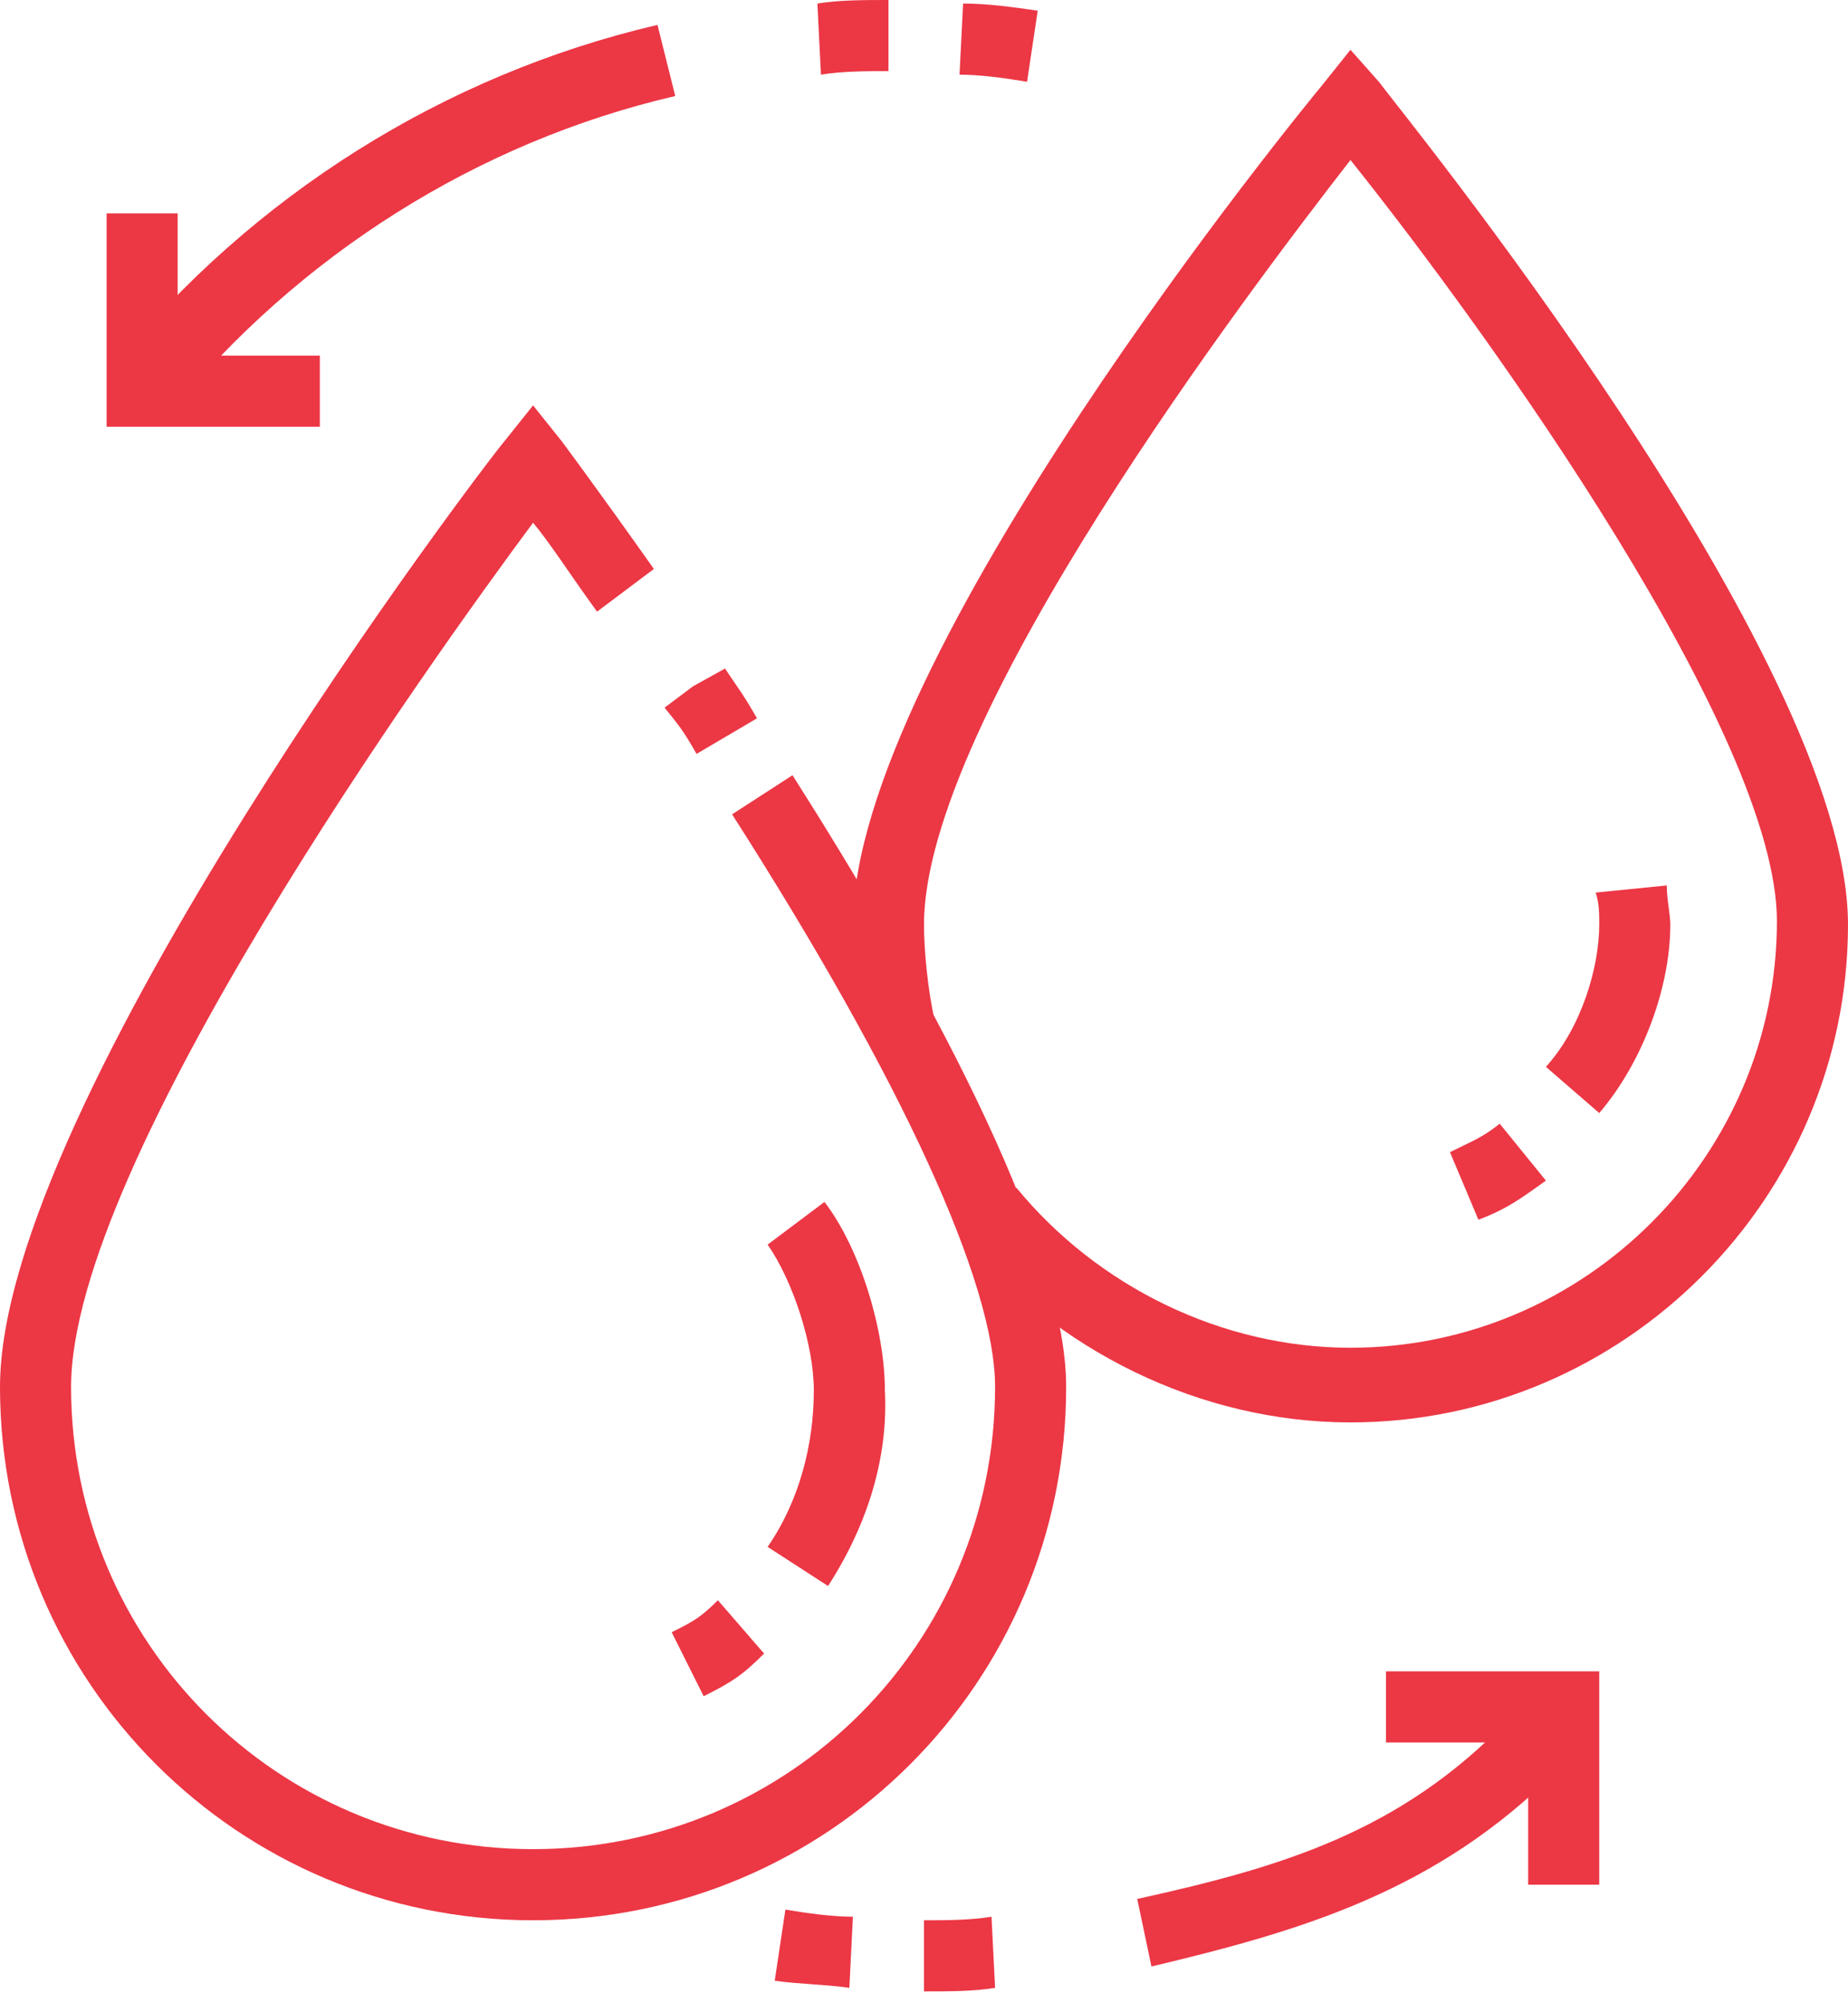 <svg width="84" height="91" viewBox="0 0 84 91" fill="none" xmlns="http://www.w3.org/2000/svg">
<path d="M31.662 34.246C31.016 33.115 30.854 32.954 30.208 32.146L31.5 31.177L32.954 30.369C33.6 31.338 33.762 31.5 34.408 32.631L31.662 34.246Z" fill="#EC3745"/>
<path d="M24.231 87.231C10.823 87.231 0 76.408 0 63C0 50.077 21.969 21.162 22.939 20.031L24.231 18.415L25.523 20.031C25.523 20.031 26.977 21.969 29.723 25.846L27.139 27.785C25.846 26.008 25.038 24.715 24.231 23.746C19.546 30.046 3.231 52.823 3.231 63C3.231 74.631 12.6 84 24.231 84C35.861 84 45.231 74.631 45.231 63C45.231 58.315 41.031 49.108 33.277 36.992L36.023 35.215C41.677 44.1 48.462 56.215 48.462 63C48.462 76.408 37.639 87.231 24.231 87.231Z" fill="#EC3745"/>
<path d="M61.385 64.615C54.6 64.615 47.977 61.385 43.616 56.054L46.2 53.954C49.916 58.477 55.569 61.223 61.385 61.223C72.046 61.223 80.769 52.5 80.769 41.839C80.769 33.438 67.847 15.346 61.385 7.269C56.862 13.085 42 32.631 42 42C42 43.131 42.162 44.908 42.485 46.362L39.254 47.008C38.931 45.231 38.77 43.454 38.77 42C38.77 29.885 59.285 4.846 60.093 3.877L61.385 2.262L62.677 3.715C63.485 4.846 84 29.885 84 42C84 54.438 73.823 64.615 61.385 64.615Z" fill="#EC3745"/>
<path d="M31.985 77.054L30.531 74.146C31.5 73.662 31.824 73.5 32.631 72.692L34.731 75.115C33.762 76.085 33.277 76.408 31.985 77.054Z" fill="#EC3745"/>
<path d="M37.638 72.046L34.892 70.269C36.345 68.169 36.992 65.585 36.992 63.161C36.992 61.062 36.022 58.154 34.892 56.538L37.476 54.6C39.092 56.7 40.222 60.415 40.222 63.161C40.384 66.231 39.415 69.3 37.638 72.046Z" fill="#EC3745"/>
<path d="M67.2 55.408L65.907 52.338C66.876 51.854 67.361 51.692 68.169 51.046L70.269 53.631C69.138 54.438 68.492 54.923 67.2 55.408Z" fill="#EC3745"/>
<path d="M72.693 50.562L70.269 48.462C71.885 46.685 72.693 43.938 72.693 42C72.693 41.515 72.693 41.031 72.531 40.546L75.762 40.223C75.762 40.869 75.923 41.515 75.923 42C75.923 44.908 74.631 48.3 72.693 50.562Z" fill="#EC3745"/>
<path d="M7.755 18.738L5.17 16.639C11.47 8.885 20.193 3.392 29.885 1.131L30.693 4.362C21.647 6.462 13.57 11.631 7.755 18.738Z" fill="#EC3745"/>
<path d="M38.607 90.3C37.476 90.138 36.346 90.138 35.215 89.977L35.7 86.746C36.669 86.908 37.8 87.069 38.769 87.069L38.607 90.3Z" fill="#EC3745"/>
<path d="M42 90.462V87.231C42.969 87.231 44.1 87.231 45.069 87.069L45.231 90.3C44.261 90.462 43.131 90.462 42 90.462Z" fill="#EC3745"/>
<path d="M52.339 89.331L51.692 86.262C58.316 84.808 63.646 83.192 68.492 78.185L70.108 76.569L72.369 78.831L70.754 80.446C65.262 85.939 59.123 87.715 52.339 89.331Z" fill="#EC3745"/>
<path d="M46.684 3.715C45.715 3.554 44.584 3.392 43.615 3.392L43.777 0.161C44.907 0.161 46.038 0.323 47.169 0.485L46.684 3.715Z" fill="#EC3745"/>
<path d="M37.316 3.392L37.154 0.162C38.123 0 39.254 0 40.385 0V3.231C39.416 3.231 38.285 3.231 37.316 3.392Z" fill="#EC3745"/>
<path d="M72.692 85.615H69.462V79.154H63V75.923H72.692V85.615Z" fill="#EC3745"/>
<path d="M14.538 19.385H4.846V9.692H8.076V16.154H14.538V19.385Z" fill="#EC3745"/>
</svg>
